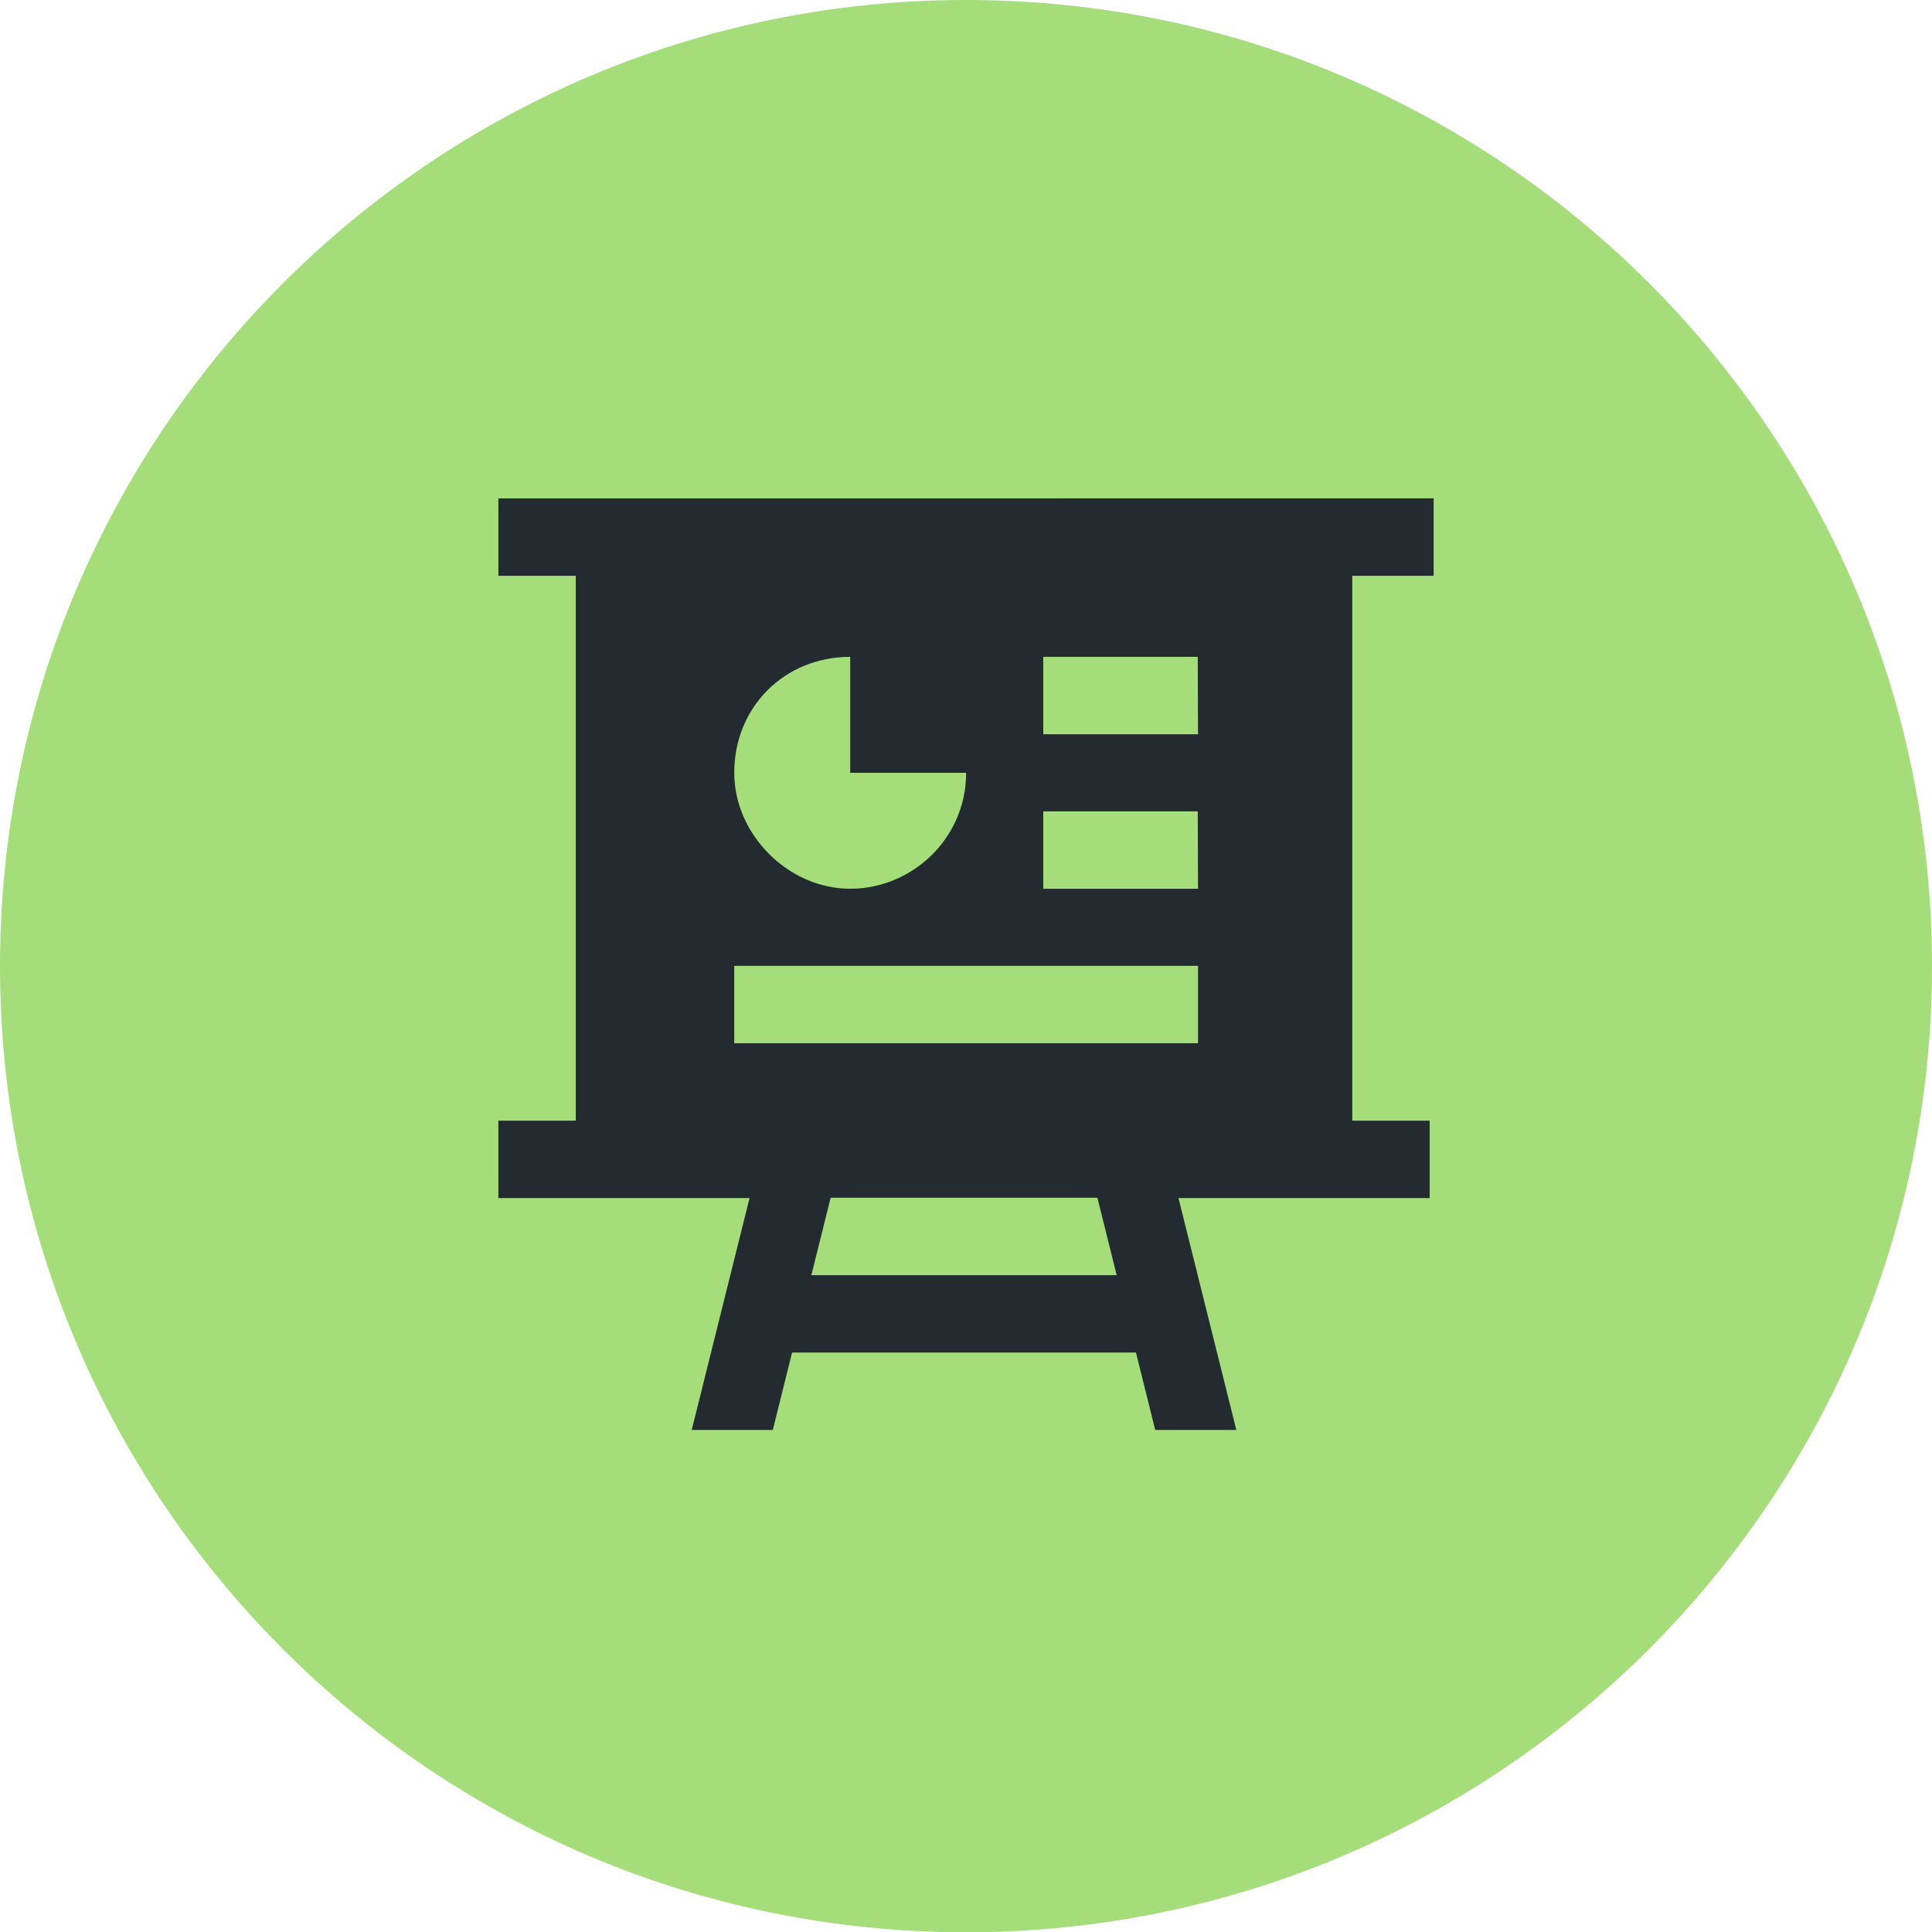<?xml version="1.0" encoding="utf-8"?>
<!-- Generator: Adobe Illustrator 27.4.0, SVG Export Plug-In . SVG Version: 6.00 Build 0)  -->
<svg version="1.1" id="Capa_1" xmlns="http://www.w3.org/2000/svg" xmlns:xlink="http://www.w3.org/1999/xlink" x="0px" y="0px"
	 viewBox="0 0 68.15 68.16" style="enable-background:new 0 0 68.15 68.16;" xml:space="preserve">
<g>
	<g>
		<path style="fill:#A4DD7A;" d="M68.15,34.08c0,18.81-15.27,34.08-34.08,34.08S0,52.89,0,34.08S15.27,0,34.08,0
			S68.15,15.27,68.15,34.08"/>
		<path style="fill:#242B30;" d="M50.57,20.31v-2.73H17.58v2.73h2.73v19.22h-2.73v2.73h8.86l-2.04,8.18h2.86l0.68-2.73h12.13
			l0.68,2.73h2.86l-2.04-8.18h8.86v-2.73H47.7V20.31H50.57z M29.99,23.17v4.09h4.09c0,2.32-1.91,4.09-4.09,4.09
			s-4.09-1.91-4.09-4.09C25.9,24.94,27.67,23.17,29.99,23.17z M28.62,44.98l0.68-2.73h9.41l0.68,2.73H28.62z M42.26,36.8H25.9v-2.73
			h16.36C42.26,34.07,42.26,36.8,42.26,36.8z M42.26,31.35H36.8v-2.73h5.45L42.26,31.35L42.26,31.35z M42.26,25.9H36.8v-2.73h5.45
			L42.26,25.9L42.26,25.9z"/>
	</g>
</g>
</svg>
